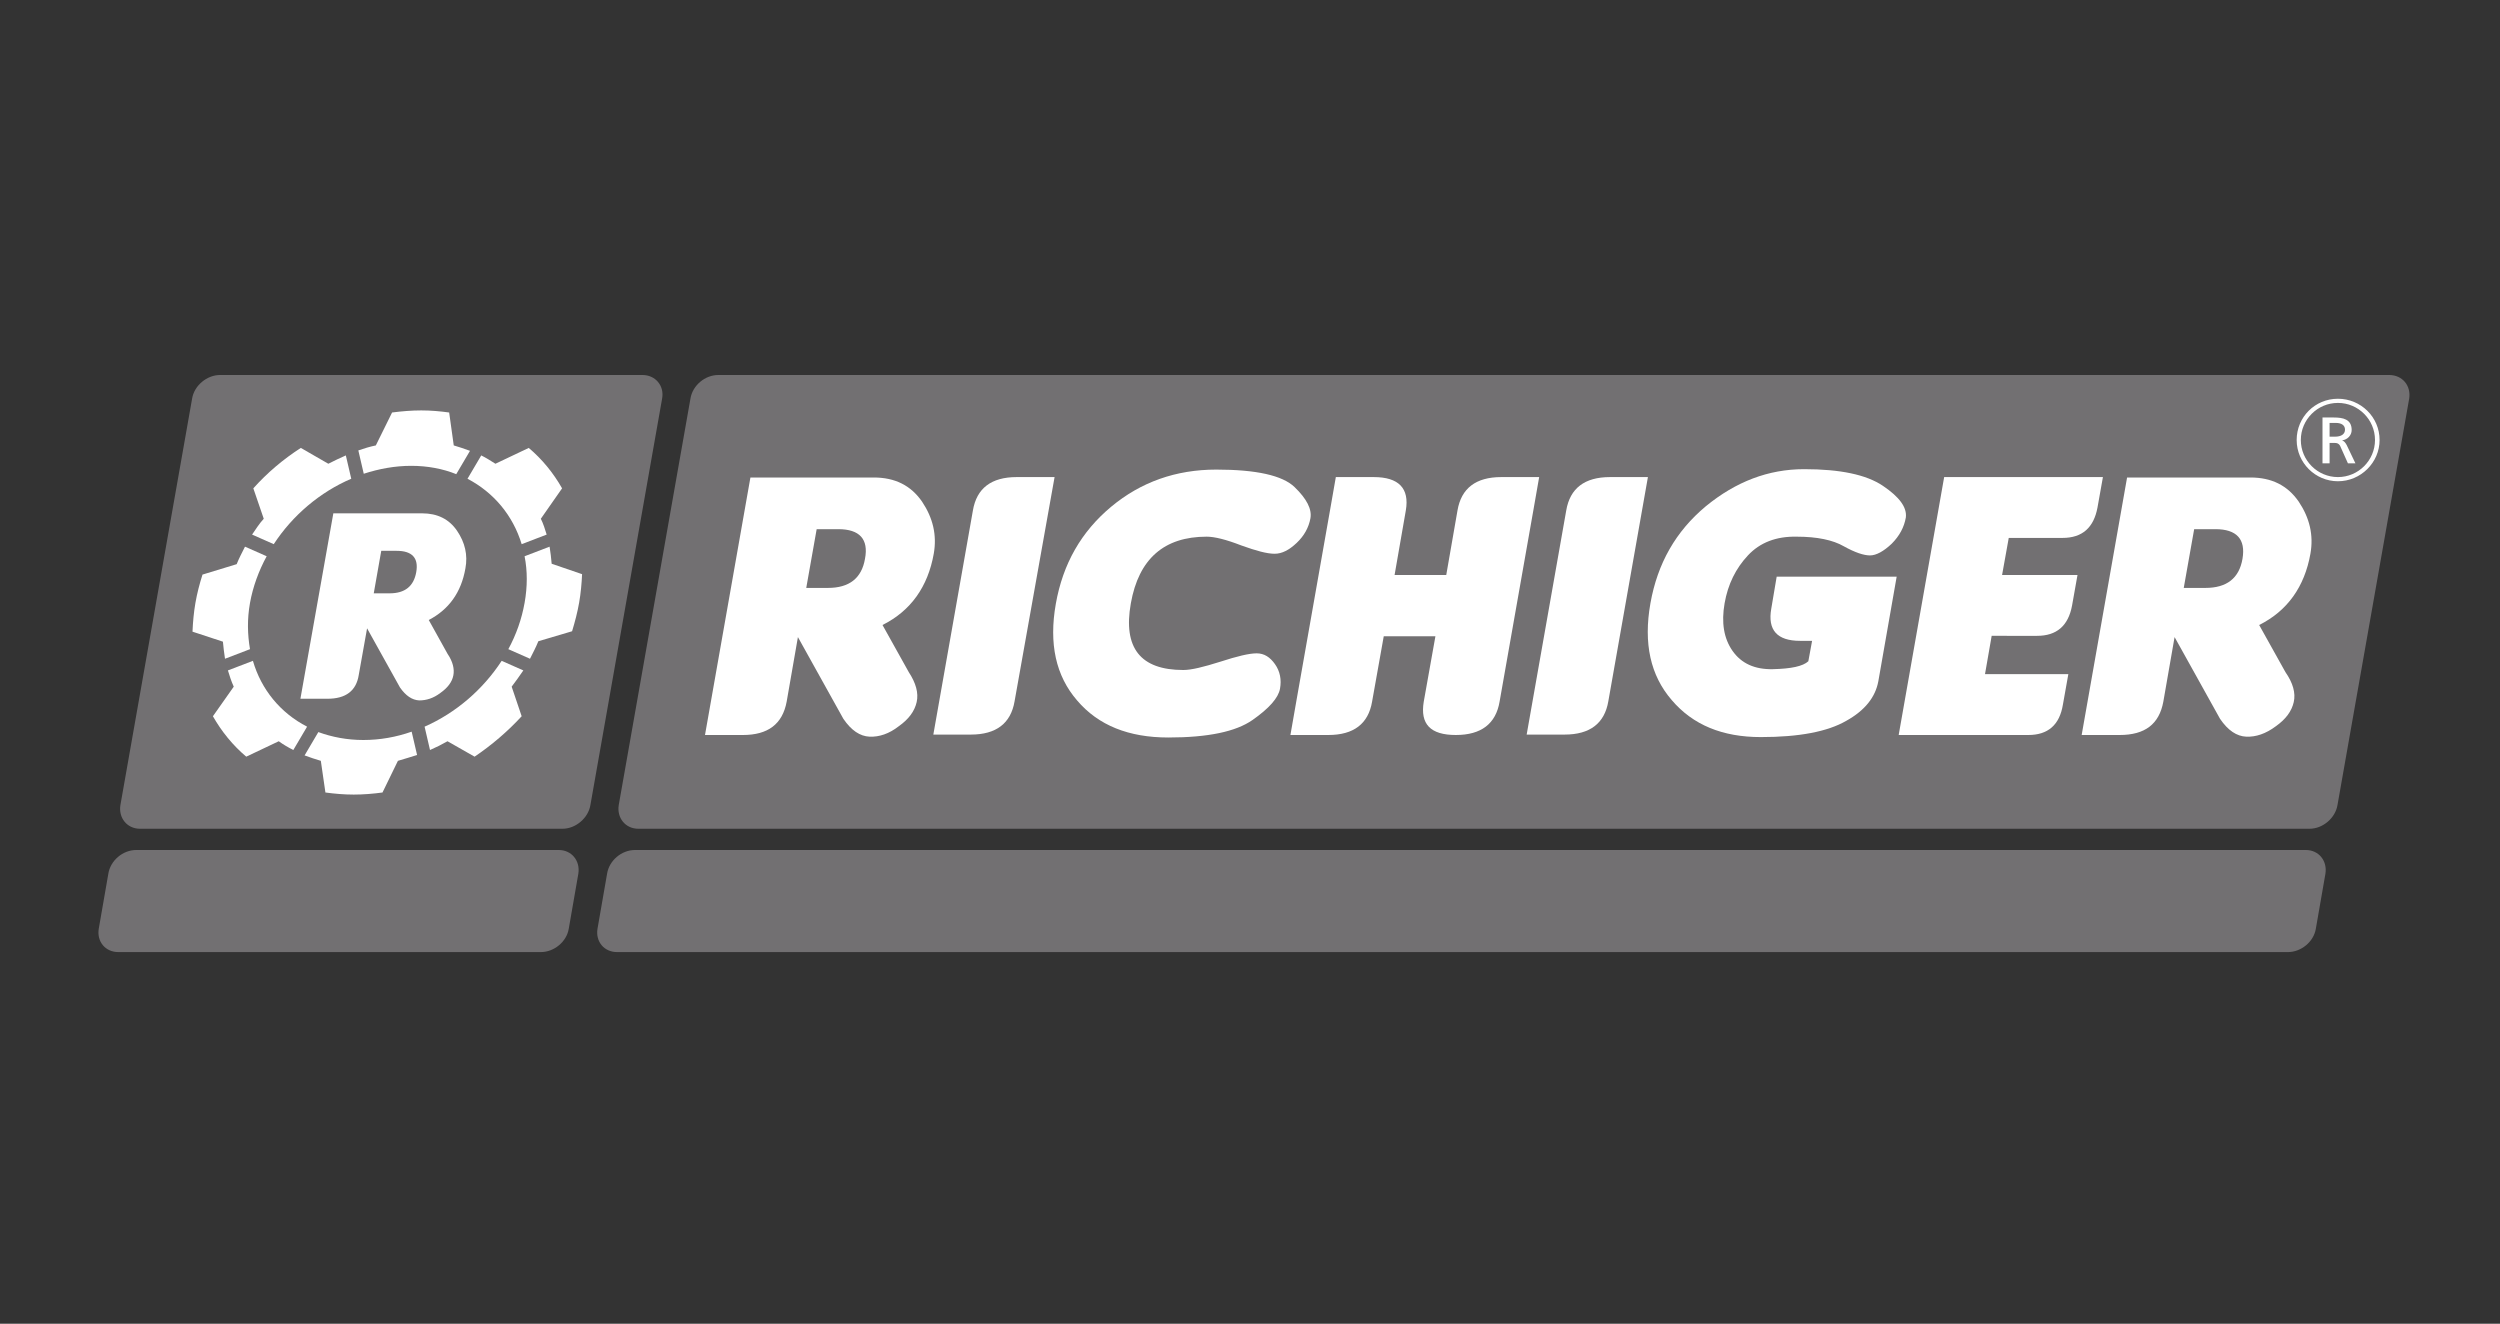 <?xml version="1.0" encoding="utf-8"?>
<!-- Generator: Adobe Illustrator 19.2.0, SVG Export Plug-In . SVG Version: 6.00 Build 0)  -->
<svg version="1.1" xmlns="http://www.w3.org/2000/svg" xmlns:xlink="http://www.w3.org/1999/xlink" x="0px" y="0px"
	 viewBox="0 0 600 317.7" style="enable-background:new 0 0 600 317.7;" xml:space="preserve">
<rect x="0" y="0" width="600" height="317.7" fill="#333333" stroke="none"/>
<style type="text/css">
	.st0{fill:#727072;}
	.st1{fill:#FFFFFF;}
</style>
<g id="Capa_1">
</g>
<g id="LOGOS">
	<g>
		<path class="st0" d="M554.3,198.9c3.2,0,6.2-2.6,6.7-5.7l17.2-97.5c0.5-3.1-1.6-5.7-4.8-5.7h-401c-3.2,0-6.2,2.5-6.7,5.7
			l-17.2,97.5c-0.5,3.1,1.6,5.7,4.7,5.7H554.3z"/>
		<path class="st0" d="M152.4,204c-3.2,0-6.2,2.5-6.7,5.7l-2.3,13.2c-0.5,3.1,1.6,5.6,4.7,5.6h401c3.2,0,6.2-2.5,6.7-5.6l2.3-13.2
			c0.5-3.1-1.6-5.7-4.7-5.7H152.4z"/>
		<path class="st0" d="M135,198.9c3.2,0,6.2-2.6,6.7-5.7l17.2-97.5c0.6-3.1-1.6-5.7-4.7-5.7H52.8c-3.1,0-6.2,2.5-6.7,5.7l-17.2,97.5
			c-0.5,3.1,1.6,5.7,4.7,5.7H135z"/>
		<path class="st0" d="M32.7,204c-3.2,0-6.2,2.5-6.7,5.7l-2.3,13.2c-0.5,3.1,1.6,5.6,4.7,5.6h101.4c3.2,0,6.2-2.5,6.7-5.6l2.3-13.2
			c0.5-3.1-1.6-5.7-4.7-5.7H32.7z"/>
		<g>
			<path class="st1" d="M243.5,168.3c-0.9,5.3-4.4,8-10.5,8H224l9.5-53.8c0.9-5.3,4.4-8,10.5-8h9.1L243.5,168.3z"/>
			<path class="st1" d="M289.6,128.8c-10.2,0-16.3,5.3-18.2,16c-1.9,10.7,2.3,16,12.6,16c1.9,0,4.8-0.7,8.9-2c4-1.3,6.9-2,8.7-2
				c1.8,0,3.2,0.9,4.4,2.6c1.2,1.7,1.6,3.7,1.2,5.9c-0.4,2.2-2.6,4.7-6.6,7.5c-4,2.8-10.7,4.2-20.2,4.2c-9.5,0-16.8-2.9-21.9-8.9
				c-5.1-5.9-6.8-13.6-5.1-23.2c1.7-9.6,6.1-17.3,13.3-23.3c7.1-5.9,15.5-8.9,25.2-8.9c9.6,0,15.9,1.4,18.8,4.2
				c2.9,2.8,4.2,5.3,3.8,7.5c-0.4,2.2-1.5,4.2-3.3,5.9c-1.8,1.7-3.5,2.6-5.3,2.6c-1.8,0-4.4-0.7-8-2
				C294.3,129.5,291.5,128.8,289.6,128.8z"/>
			<path class="st1" d="M369.4,114.5l-1.4,8l-8.1,45.9c-0.9,5.3-4.4,8-10.5,8c-6.1,0-8.6-2.6-7.7-8l2.8-15.7h-12.4l-2.8,15.7
				c-0.9,5.3-4.4,8-10.5,8h-9.1l1.4-8l8.1-45.9l1.4-8h9.1c6,0,8.6,2.7,7.7,8l-2.7,15.5h12.4l2.7-15.5c0.9-5.3,4.4-8,10.5-8H369.4z"
				/>
			<path class="st1" d="M386,168.3c-0.9,5.3-4.4,8-10.5,8h-9.1l9.5-53.8c0.9-5.3,4.4-8,10.5-8h9.1L386,168.3z"/>
			<path class="st1" d="M455.2,138.4l-4.4,25.1c-0.7,3.8-3.2,7-7.7,9.5c-4.5,2.6-11.3,3.9-20.5,3.9c-9.2,0-16.3-2.9-21.4-8.9
				c-5.1-5.9-6.8-13.6-5.1-23.2c1.7-9.6,6.1-17.3,13.3-23.3c7.2-5.9,15-8.9,23.6-8.9c8.6,0,14.9,1.3,18.9,4c4,2.7,5.8,5.2,5.5,7.6
				c-0.4,2.3-1.5,4.4-3.4,6.3c-1.9,1.8-3.7,2.8-5.2,2.8c-1.5,0-3.6-0.7-6.3-2.2c-2.6-1.5-6.4-2.3-11.3-2.3
				c-4.9-0.1-8.8,1.4-11.7,4.5c-2.9,3.1-4.8,6.9-5.6,11.5c-0.8,4.6-0.2,8.4,1.9,11.4c2.1,3,5.3,4.5,9.7,4.4c4.4-0.1,7.2-0.7,8.5-1.9
				l0.9-4.9h-2.9c-5.5,0-7.8-2.6-6.9-7.7l1.3-7.7H455.2z"/>
			<path class="st1" d="M455.7,176.3l10.9-61.8h38.1l-1.3,7.3c-0.9,4.8-3.6,7.3-8.4,7.3h-12.9l-1.6,8.9h18.1l-1.3,7.3
				c-0.9,4.9-3.7,7.3-8.4,7.3H478l-1.6,9.2h20l-1.3,7.3c-0.8,4.9-3.6,7.3-8.3,7.3H455.7z"/>
			<path class="st1" d="M531.7,127c5.1,0,7.3,2.4,6.5,7.1c-0.8,4.7-3.8,7-8.9,7h-5.2l2.5-14.1H531.7z M554.5,132.9
				c0.8-4.5-0.2-8.6-2.8-12.5c-2.7-3.9-6.5-5.8-11.6-5.8h-20.5h-9.1l-10.9,61.8h9.1c6.1,0,9.5-2.6,10.5-8l2.7-15.5l10.9,19.6
				c1.9,2.8,4,4.2,6.3,4.3c2.3,0.1,4.7-0.7,7.1-2.5c2.4-1.7,3.8-3.6,4.3-5.8c0.5-2.2-0.2-4.6-2-7.2l-6.3-11.3
				C549,146.6,553.1,140.8,554.5,132.9z"/>
			<path class="st1" d="M201.2,127c5.1,0,7.3,2.4,6.4,7.1c-0.8,4.7-3.8,7-8.9,7h-5.2L196,127H201.2z M224.1,132.9
				c0.8-4.5-0.2-8.6-2.8-12.5c-2.7-3.9-6.5-5.8-11.6-5.8h-20.5h-9.1l-10.9,61.8h9.1c6,0,9.5-2.6,10.5-8l2.7-15.5l10.9,19.6
				c1.9,2.8,4,4.2,6.3,4.3c2.3,0.1,4.7-0.7,7-2.5c2.4-1.7,3.8-3.6,4.3-5.8c0.5-2.2-0.2-4.6-1.9-7.2l-6.3-11.3
				C218.6,146.6,222.7,140.8,224.1,132.9z"/>
		</g>
		<g>
			<path class="st1" d="M54,158.1l6-2.3c-0.6-3.5-0.7-7.2,0-11.1c0.7-3.9,2.1-7.7,4-11.2l-5.2-2.3c-0.7,1.4-1.4,2.7-2,4.2l-8.2,2.5
				c-0.7,2.2-1.3,4.5-1.7,6.8c-0.4,2.3-0.6,4.6-0.7,6.9l7.3,2.4C53.6,155.3,53.8,156.7,54,158.1z"/>
			<path class="st1" d="M115.5,109.3l-3.3,5.6c6.3,3.3,10.9,8.8,13,15.7l6-2.3c-0.4-1.3-0.8-2.6-1.4-3.8l5.1-7.3
				c-2.1-3.7-4.8-7-8-9.7l-8,3.8C117.8,110.6,116.7,109.9,115.5,109.3z"/>
			<path class="st1" d="M86,108.1l1.3,5.6c3.7-1.2,7.5-1.9,11.4-1.9c3.9,0,7.6,0.7,10.8,2l3.3-5.6c-1.3-0.5-2.6-0.9-3.9-1.3
				l-1.1-7.9c-2.2-0.3-4.4-0.5-6.7-0.5c-2.3,0-4.7,0.2-7,0.5l-3.9,7.9C88.8,107.2,87.4,107.6,86,108.1z"/>
			<path class="st1" d="M131.9,131.2l-6,2.3c0.7,3.5,0.7,7.3,0,11.2c-0.7,3.9-2,7.6-3.9,11.1l5.2,2.3c0.7-1.4,1.4-2.7,2-4.2l8.1-2.4
				c0.7-2.3,1.3-4.6,1.7-6.9c0.4-2.3,0.6-4.6,0.7-6.8l-7.3-2.5C132.3,133.9,132.1,132.5,131.9,131.2z"/>
			<path class="st1" d="M100.1,181.2l-1.3-5.6c-3.7,1.3-7.6,2-11.6,2c-3.9,0-7.5-0.7-10.8-1.9l-3.3,5.6c1.3,0.5,2.6,0.9,3.9,1.3
				l1.1,7.6c2.2,0.3,4.5,0.5,6.8,0.5c2.3,0,4.7-0.2,6.9-0.5l3.7-7.6C97.1,182.1,98.6,181.7,100.1,181.2z"/>
			<path class="st1" d="M60.5,128.3l5.2,2.3c4.5-6.9,11.1-12.5,18.6-15.7l-1.3-5.6c-1.4,0.6-2.8,1.3-4.2,2l-6.6-3.8
				c-4.2,2.7-8.1,6-11.4,9.7l2.5,7.3C62.2,125.7,61.4,127,60.5,128.3z"/>
			<path class="st1" d="M125.2,171.9l-2.4-7.1c1-1.3,1.9-2.6,2.8-3.9l-5.2-2.3c-4.5,6.9-11,12.5-18.5,15.8l1.3,5.6
				c1.4-0.6,2.8-1.3,4.2-2.1l6.5,3.7C117.9,178.9,121.8,175.6,125.2,171.9z"/>
			<path class="st1" d="M70.4,180l3.3-5.6c-6.4-3.3-11-8.9-13-15.8l-6,2.3c0.4,1.3,0.8,2.6,1.4,3.9l-5,7.1c2.1,3.7,4.8,7,8,9.7
				l7.8-3.7C68,178.7,69.2,179.4,70.4,180z"/>
		</g>
		<path class="st1" d="M95.2,132.2c3.7,0,5.3,1.7,4.7,5.1c-0.6,3.4-2.7,5.1-6.4,5.1h-3.8l1.8-10.2H95.2z M111.7,136.4
			c0.6-3.2-0.1-6.2-2-9c-1.9-2.8-4.7-4.2-8.4-4.2H86.5H80l-7.9,44.5h6.5c4.4,0,6.9-1.9,7.5-5.7l2-11.2L96,165c1.4,2,2.9,3,4.6,3.1
			c1.7,0,3.4-0.5,5.1-1.8c1.7-1.2,2.8-2.6,3.1-4.2c0.3-1.5-0.1-3.3-1.4-5.2l-4.5-8.1C107.7,146.3,110.7,142.2,111.7,136.4z"/>
		<path class="st1" d="M551.2,105.6c0,5.5,4.5,9.9,9.9,9.9c5.5,0,10-4.5,10-9.9c0-5.5-4.5-9.9-10-9.9
			C555.6,95.7,551.2,100.1,551.2,105.6z M552.2,105.6c0-4.9,4-8.9,8.9-8.9c4.9,0,8.9,4,8.9,8.9c0,4.9-4,8.9-8.9,8.9
			C556.2,114.5,552.2,110.5,552.2,105.6z"/>
		<path class="st1" d="M559.1,101.5h1.5c1.4,0,2.2,0.6,2.2,1.6c0,1.1-0.9,1.7-2.4,1.7h-1.3V101.5z M557.5,111.2h1.6v-4.9h0.9
			c0.8,0,1.4,0,1.8,1.1l1.7,3.8h1.8l-2.1-4.4c-0.4-0.7-0.6-0.9-1.1-1.1v0c1.3-0.2,2.3-1.2,2.3-2.5c0-2.6-2.1-3-4.3-3h-2.7V111.2z"/>
	</g>
</g>
</svg>

